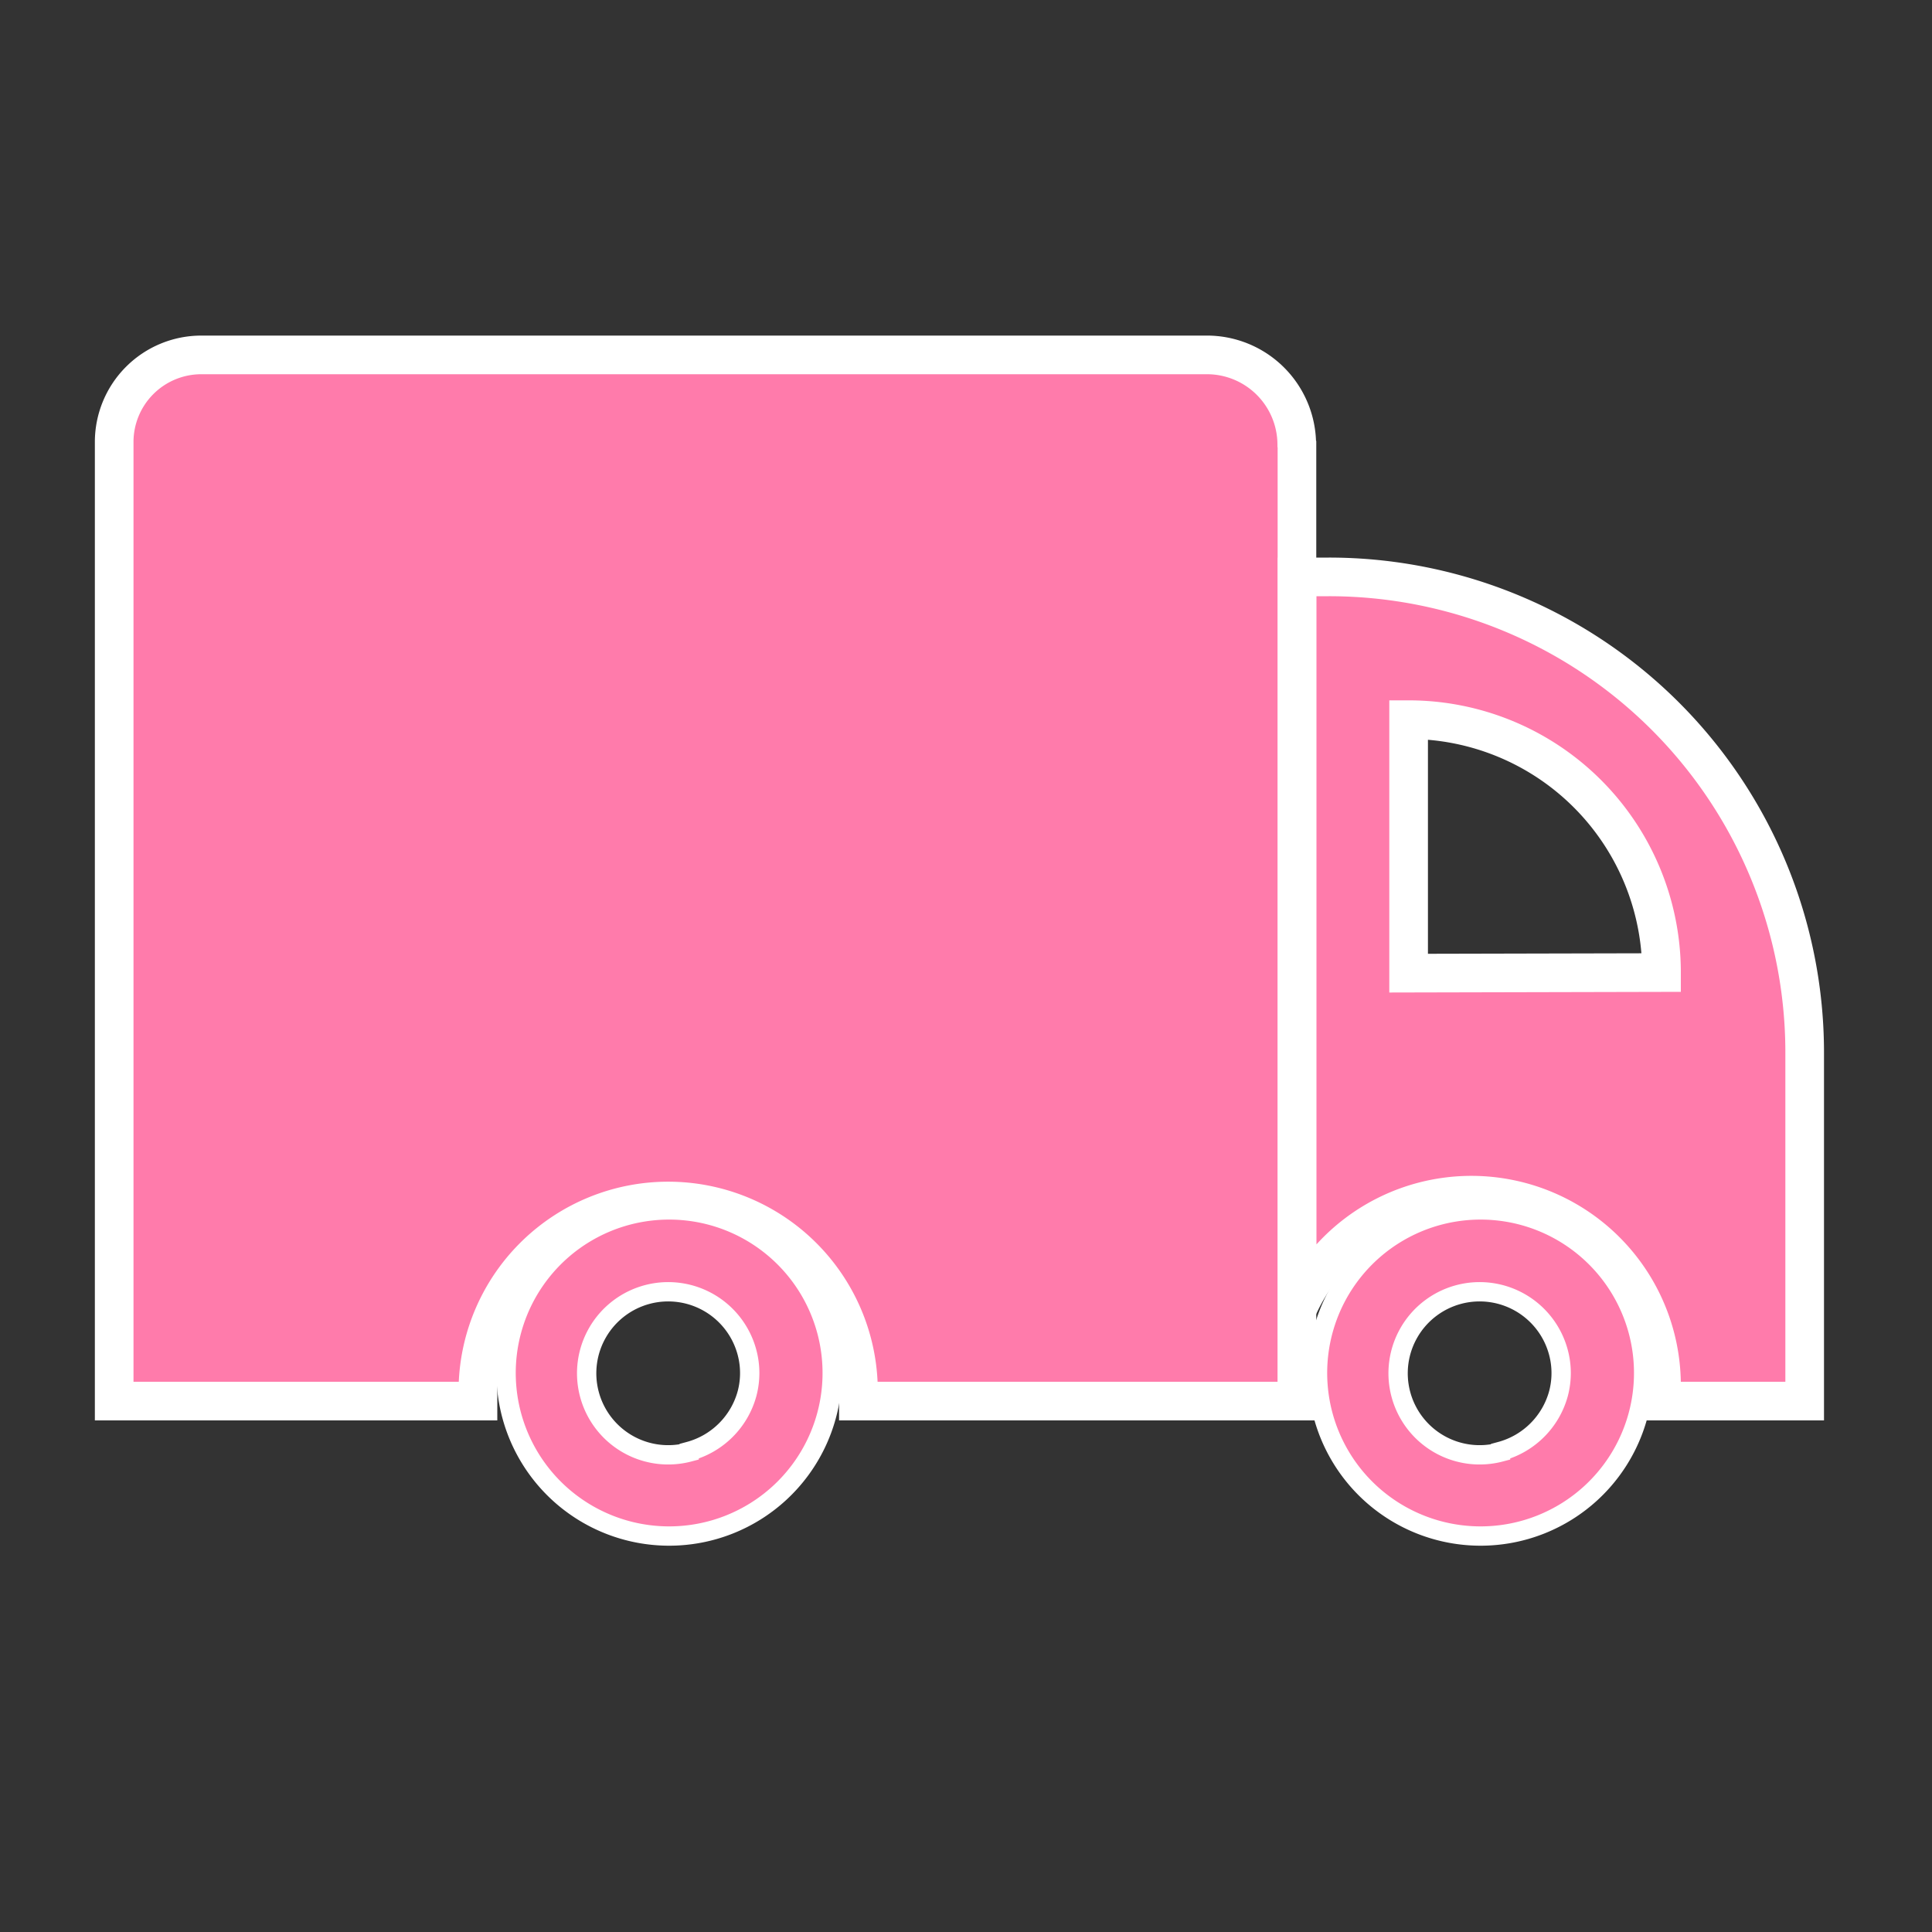 <svg xmlns="http://www.w3.org/2000/svg" viewBox="0 0 100 100"><rect x="0" y="0" width="100" height="100" fill="#333333" stroke="none"/><path d="M67.13,23V72.52H44.43c0-.27,0-.55,0-.82a9.85,9.85,0,0,0-19.69,0v.82H5.91V22.88a4.51,4.51,0,0,1,4.51-4.51h52a4.65,4.65,0,0,1,4.7,4.6Z" style="fill:#ff7bab;stroke:#fff;stroke-miterlimit:10;stroke-width:2px"/><path d="M68.77,29.86H67.14V67.77A9.84,9.84,0,0,1,86,71.7v.82h7.41v-18A24.62,24.62,0,0,0,68.78,29.86Zm4.14,20.51V37.25A13.09,13.09,0,0,1,86,50.34v0Z" style="fill:#ff7bab;stroke:#fff;stroke-miterlimit:10;stroke-width:2px"/><path d="M33.31,62.73a8.44,8.44,0,1,0,2.65,0A8.46,8.46,0,0,0,33.31,62.73Zm2.36,12.43a4.22,4.22,0,1,1,3-5.14,4.15,4.15,0,0,1,0,2.1,4.25,4.25,0,0,1-3,3Z" style="fill:#ff7bab;stroke:#fff;stroke-miterlimit:10"/><path d="M75.31,62.73a8.44,8.44,0,1,0,2.65,0A8.46,8.46,0,0,0,75.31,62.73Zm2.36,12.43a4.22,4.22,0,1,1,3-5.14,4.15,4.15,0,0,1,0,2.1,4.25,4.25,0,0,1-3,3Z" style="fill:#ff7bab;stroke:#fff;stroke-miterlimit:10"/></svg>